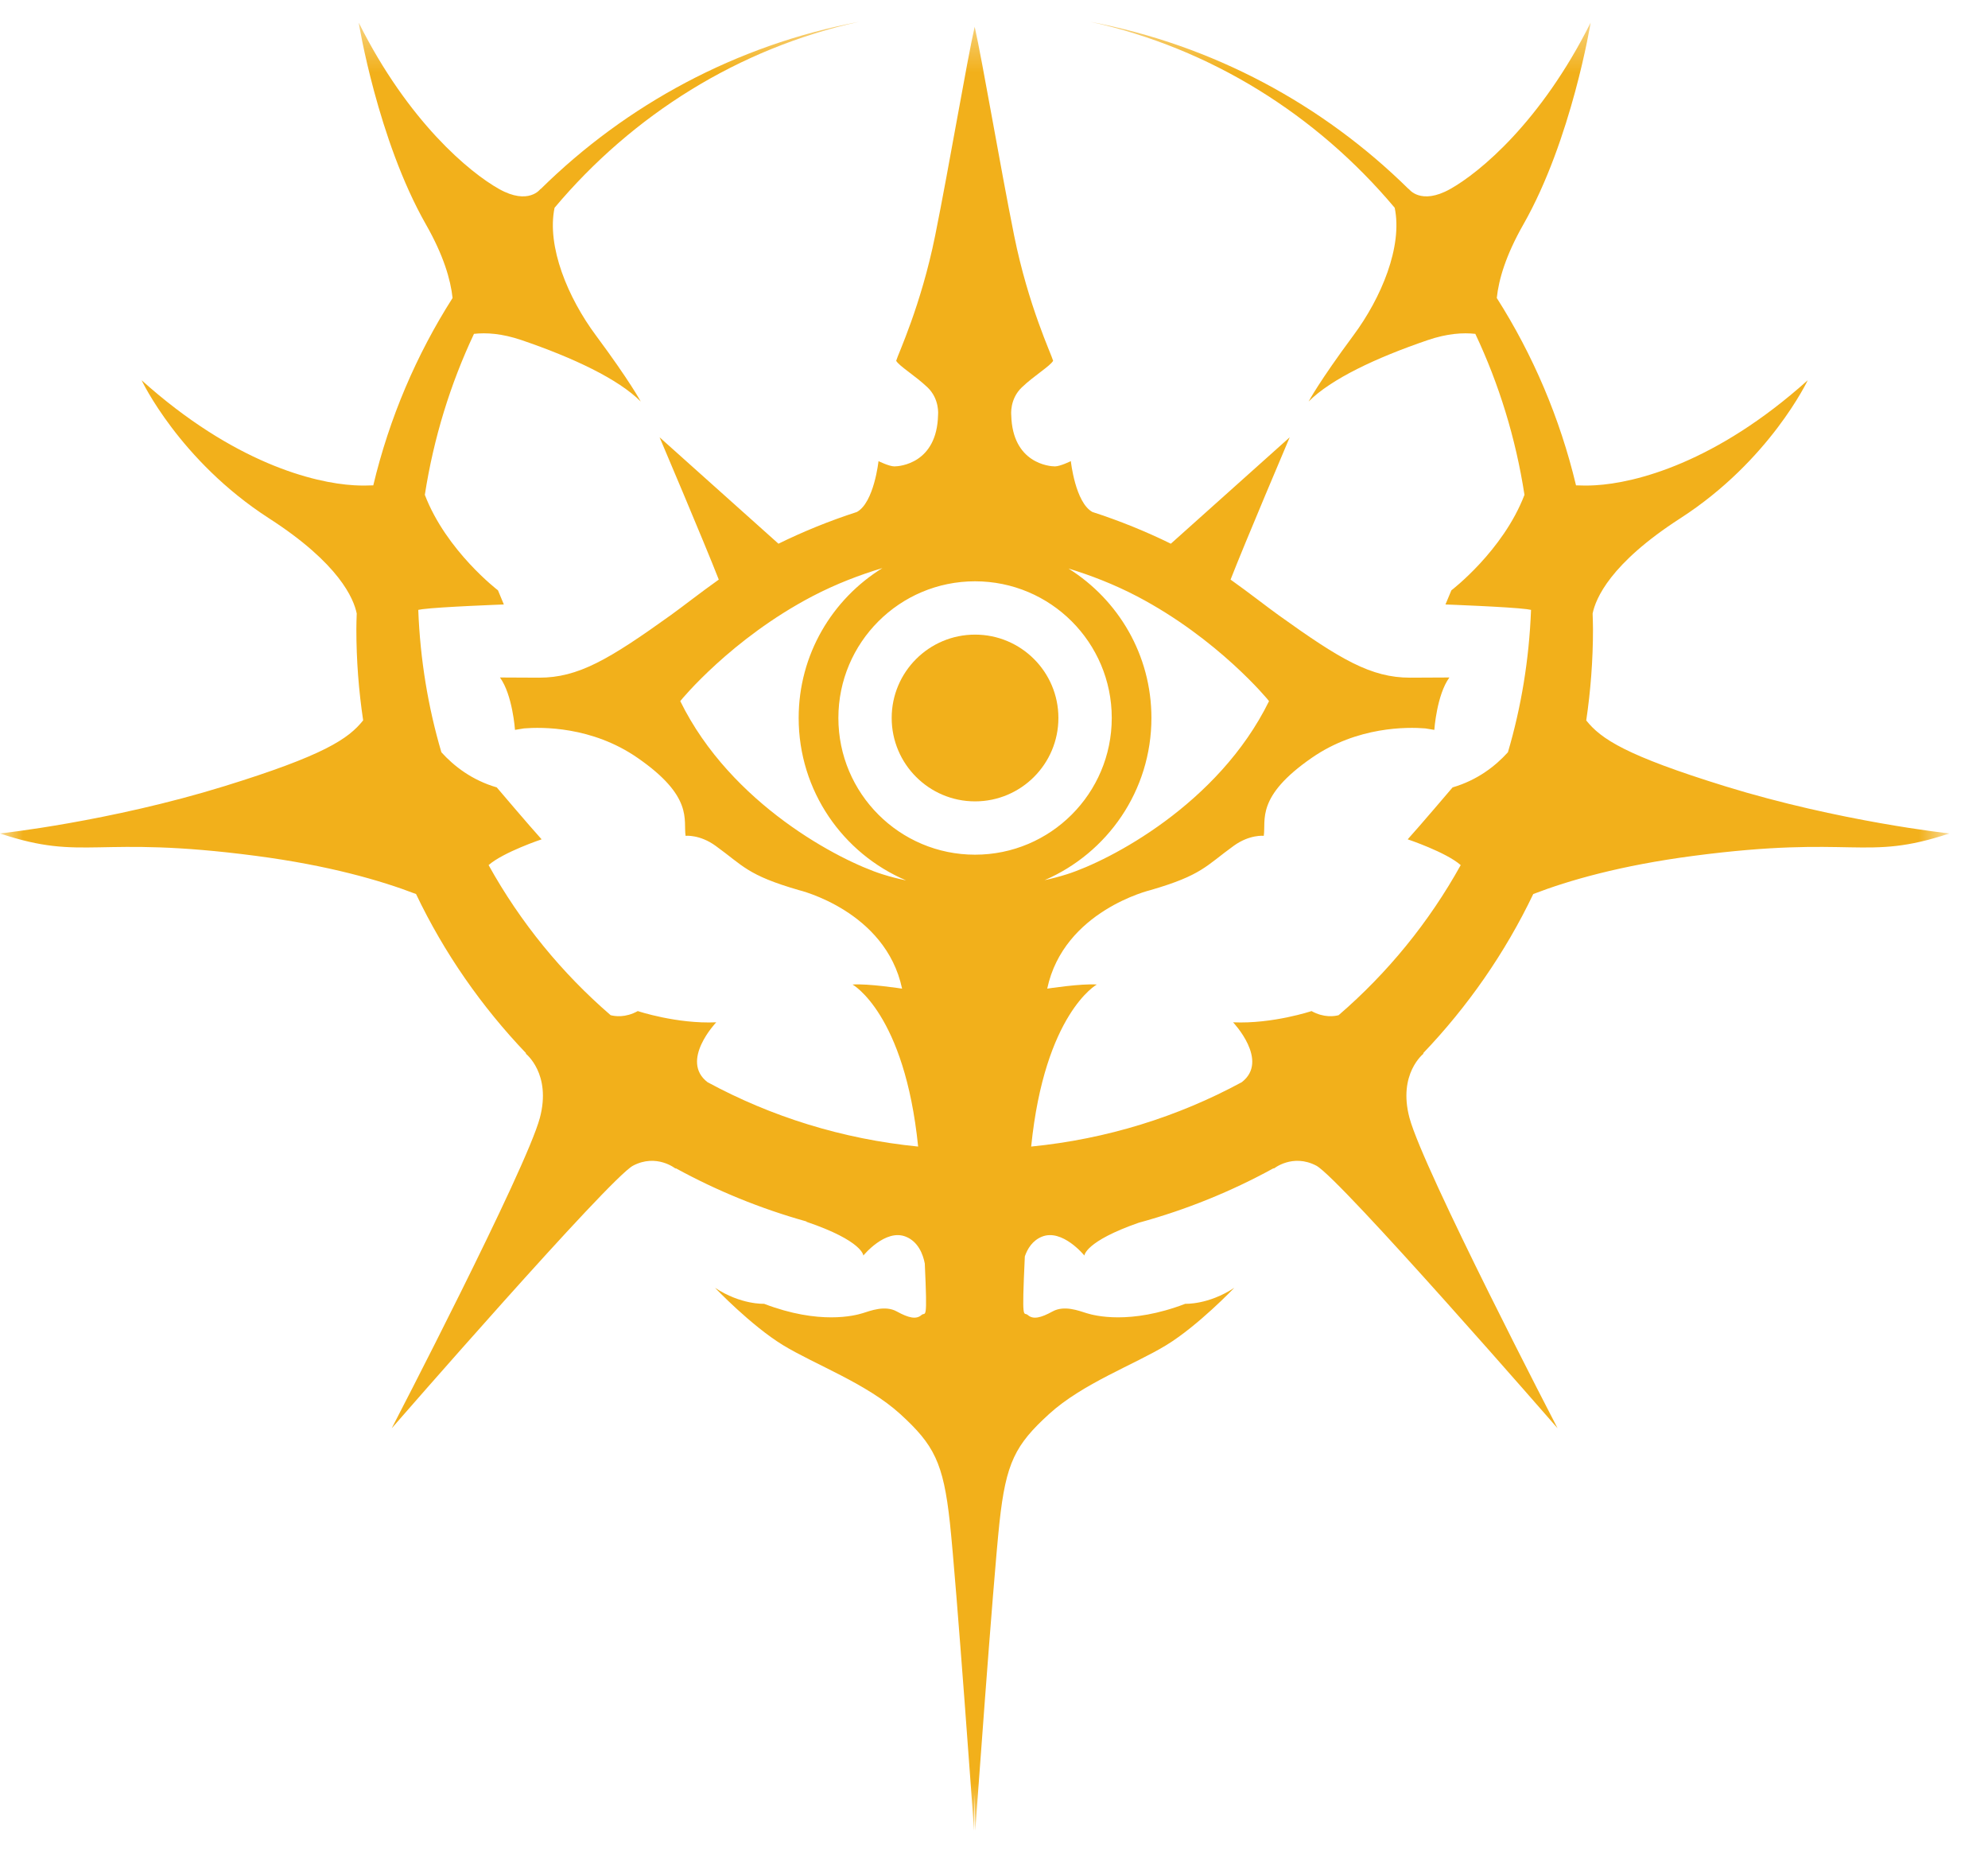 <?xml version="1.0" encoding="UTF-8"?>
<svg width="43px" height="40px" viewBox="0 0 43 40" version="1.1" xmlns="http://www.w3.org/2000/svg" xmlns:xlink="http://www.w3.org/1999/xlink">
    <!-- Generator: Sketch 56.3 (81716) - https://sketch.com -->
    <title>Group 6</title>
    <desc>Created with Sketch.</desc>
    <defs>
        <polygon id="path-1" points="0 0.41 42.164 0.41 42.164 39.529 0 39.529"></polygon>
    </defs>
    <g id="Page-1" stroke="none" stroke-width="1" fill="none" fill-rule="evenodd">
        <g id="2020-6-30-icons" transform="translate(-112, -4035)">
            <g id="Group-6" transform="translate(112, 4035)">
                <path d="M19.287,15.526 C19.287,16.522 20.095,17.33 21.09,17.33 C22.086,17.33 22.893,16.522 22.893,15.526 C22.893,14.531 22.086,13.724 21.09,13.724 C20.095,13.724 19.287,14.531 19.287,15.526" id="Fill-1" fill="#F2B01B"></path>
                <g id="Group-5" transform="translate(0, 0.061)">
                    <mask id="mask-2" fill="white">
                        <use xlink:href="#path-1"></use>
                    </mask>
                    <g id="Clip-4"></g>
                    <path d="M19.079,18.843 C18.172,18.554 15.811,17.337 14.714,15.101 C14.742,15.063 15.823,13.751 17.567,12.836 C18.085,12.565 18.606,12.368 19.086,12.224 C18,12.896 17.275,14.095 17.275,15.465 C17.275,17.044 18.233,18.398 19.599,18.978 C19.432,18.944 19.258,18.9 19.079,18.843 M21.09,12.51 C22.723,12.51 24.047,13.833 24.047,15.465 C24.047,17.098 22.723,18.422 21.09,18.422 C19.458,18.422 18.134,17.098 18.134,15.465 C18.134,13.833 19.458,12.51 21.09,12.51 M24.597,12.836 C26.34,13.751 27.422,15.063 27.449,15.101 C26.352,17.337 23.991,18.554 23.084,18.843 C22.915,18.897 22.751,18.939 22.594,18.973 C23.952,18.388 24.905,17.039 24.905,15.465 C24.905,14.102 24.188,12.909 23.111,12.234 C23.582,12.377 24.09,12.571 24.597,12.836 M37.314,16.942 C35.161,16.276 34.63,15.919 34.31,15.519 C34.405,14.876 34.456,14.217 34.456,13.548 C34.456,13.433 34.451,13.32 34.448,13.207 C34.513,12.886 34.825,12.127 36.344,11.148 C38.284,9.897 39.101,8.162 39.101,8.162 C37.11,9.949 35.375,10.383 34.507,10.433 C34.357,10.442 34.218,10.441 34.089,10.435 C33.741,8.977 33.156,7.611 32.375,6.383 C32.417,5.983 32.57,5.46 32.95,4.793 C33.996,2.955 34.405,0.429 34.405,0.429 C33.333,2.573 32.006,3.67 31.367,4.027 C30.729,4.384 30.474,4.027 30.474,4.027 L30.467,4.026 C28.617,2.202 26.238,0.913 23.581,0.41 C26.187,0.98 28.481,2.425 30.167,4.432 C30.342,5.272 29.875,6.383 29.274,7.192 C28.535,8.188 28.305,8.622 28.305,8.622 C28.79,8.136 29.759,7.677 30.882,7.294 C31.305,7.15 31.648,7.129 31.911,7.159 C32.422,8.241 32.784,9.41 32.974,10.64 C32.51,11.854 31.393,12.705 31.393,12.705 L31.265,13.011 C31.265,13.011 32.643,13.062 33.027,13.113 C33.053,13.117 33.084,13.122 33.116,13.128 C33.075,14.202 32.903,15.233 32.616,16.207 C32.344,16.507 31.956,16.81 31.419,16.967 C31.419,16.967 30.703,17.809 30.448,18.09 C30.448,18.09 31.274,18.366 31.595,18.647 C30.907,19.887 30.011,20.982 28.954,21.893 C28.867,21.916 28.639,21.954 28.368,21.804 C28.368,21.804 27.526,22.085 26.671,22.047 C26.671,22.047 27.463,22.878 26.859,23.342 C25.482,24.088 23.941,24.572 22.304,24.734 C22.596,21.855 23.723,21.23 23.723,21.23 C23.391,21.205 22.651,21.319 22.651,21.319 C23.009,19.634 24.885,19.188 24.885,19.188 C26.001,18.864 26.084,18.664 26.684,18.231 C27.029,17.981 27.335,18.014 27.335,18.014 C27.386,17.67 27.157,17.167 28.377,16.325 C29.362,15.645 30.446,15.66 30.828,15.691 L31.024,15.723 C31.024,15.723 31.075,14.967 31.35,14.59 C31.35,14.59 30.74,14.594 30.5,14.594 C29.657,14.594 28.994,14.203 27.654,13.241 C27.4,13.059 27.028,12.765 26.617,12.473 C26.921,11.691 27.896,9.396 27.896,9.396 L25.325,11.697 C24.801,11.439 24.221,11.202 23.629,11.011 C23.257,10.807 23.162,9.911 23.162,9.911 C23.162,9.911 22.932,10.025 22.817,10.025 C22.702,10.025 21.898,9.961 21.873,8.915 C21.873,8.915 21.834,8.57 22.103,8.315 C22.37,8.06 22.715,7.856 22.779,7.741 C22.741,7.6 22.243,6.554 21.936,5.035 C21.631,3.517 21.247,1.245 21.082,0.518 C20.916,1.245 20.533,3.517 20.227,5.035 C19.92,6.554 19.423,7.6 19.384,7.741 C19.448,7.856 19.793,8.06 20.061,8.315 C20.329,8.57 20.29,8.915 20.29,8.915 C20.265,9.961 19.461,10.025 19.346,10.025 C19.231,10.025 19.002,9.911 19.002,9.911 C19.002,9.911 18.906,10.807 18.534,11.011 C17.942,11.202 17.362,11.439 16.838,11.697 L14.267,9.396 C14.267,9.396 15.242,11.691 15.547,12.473 C15.136,12.765 14.764,13.059 14.51,13.241 C13.169,14.203 12.506,14.594 11.663,14.594 C11.423,14.594 10.814,14.59 10.814,14.59 C11.088,14.967 11.139,15.723 11.139,15.723 L11.335,15.691 C11.717,15.66 12.802,15.645 13.786,16.325 C15.007,17.167 14.777,17.67 14.829,18.014 C14.829,18.014 15.135,17.981 15.479,18.231 C16.079,18.664 16.161,18.864 17.279,19.188 C17.279,19.188 19.155,19.634 19.512,21.319 C19.512,21.319 18.772,21.205 18.44,21.23 C18.44,21.23 19.567,21.855 19.859,24.734 C18.222,24.572 16.681,24.088 15.304,23.342 C14.699,22.878 15.492,22.047 15.492,22.047 C14.637,22.085 13.795,21.804 13.795,21.804 C13.525,21.954 13.296,21.916 13.208,21.893 C12.152,20.982 11.256,19.887 10.568,18.647 C10.889,18.366 11.715,18.09 11.715,18.09 C11.46,17.809 10.745,16.967 10.745,16.967 C10.207,16.81 9.819,16.507 9.547,16.207 C9.26,15.233 9.088,14.202 9.047,13.128 C9.079,13.122 9.11,13.117 9.137,13.113 C9.52,13.062 10.898,13.011 10.898,13.011 L10.771,12.705 C10.771,12.705 9.654,11.854 9.189,10.64 C9.38,9.41 9.742,8.241 10.252,7.159 C10.516,7.129 10.858,7.15 11.281,7.294 C12.404,7.677 13.374,8.136 13.859,8.622 C13.859,8.622 13.629,8.188 12.889,7.192 C12.287,6.383 11.821,5.272 11.995,4.432 C13.682,2.425 15.976,0.98 18.583,0.41 C15.925,0.913 13.547,2.202 11.696,4.026 L11.689,4.027 C11.689,4.027 11.434,4.384 10.796,4.027 C10.158,3.67 8.831,2.573 7.759,0.429 C7.759,0.429 8.167,2.955 9.213,4.793 C9.593,5.46 9.746,5.983 9.789,6.383 C9.007,7.611 8.422,8.977 8.074,10.435 C7.945,10.441 7.807,10.442 7.657,10.433 C6.789,10.383 5.053,9.949 3.063,8.162 C3.063,8.162 3.879,9.897 5.819,11.148 C7.338,12.127 7.651,12.886 7.716,13.207 C7.712,13.32 7.708,13.433 7.708,13.548 C7.708,14.217 7.759,14.874 7.855,15.517 C7.535,15.919 7.004,16.276 4.849,16.942 C2.374,17.707 -4.70588235e-05,17.963 -4.70588235e-05,17.963 C1.837,18.576 2.041,17.988 5.539,18.448 C7.107,18.654 8.232,18.978 8.999,19.273 C9.607,20.548 10.416,21.708 11.381,22.718 L11.37,22.723 C11.37,22.723 11.932,23.157 11.677,24.114 C11.377,25.236 8.473,30.826 8.473,30.826 C8.473,30.826 13.183,25.415 13.693,25.147 C14.203,24.879 14.612,25.211 14.612,25.211 L14.615,25.202 C15.502,25.688 16.451,26.077 17.447,26.355 L17.441,26.36 C18.665,26.776 18.674,27.091 18.674,27.091 C18.674,27.091 19.151,26.504 19.593,26.683 C19.863,26.792 19.965,27.066 20.003,27.263 C20.063,28.567 20.019,28.3 19.933,28.376 C19.818,28.479 19.653,28.44 19.397,28.3 C19.142,28.159 18.823,28.287 18.657,28.338 C18.491,28.389 17.726,28.593 16.526,28.134 C16.526,28.134 16.028,28.159 15.466,27.789 C15.466,27.789 16.245,28.606 16.934,29.027 C17.623,29.448 18.746,29.856 19.474,30.52 C20.201,31.184 20.405,31.567 20.546,32.868 C20.686,34.17 21.069,39.529 21.069,39.529 L21.082,38.735 L21.095,39.529 C21.095,39.529 21.478,34.17 21.618,32.868 C21.758,31.567 21.962,31.184 22.689,30.52 C23.417,29.856 24.54,29.448 25.229,29.027 C25.918,28.606 26.697,27.789 26.697,27.789 C26.135,28.159 25.638,28.134 25.638,28.134 C24.438,28.593 23.672,28.389 23.506,28.338 C23.341,28.287 23.021,28.159 22.766,28.3 C22.511,28.44 22.345,28.479 22.23,28.376 C22.141,28.296 22.098,28.587 22.167,27.109 C22.224,26.943 22.332,26.766 22.536,26.683 C22.979,26.504 23.455,27.091 23.455,27.091 C23.455,27.091 23.466,26.787 24.631,26.381 C25.658,26.101 26.636,25.703 27.548,25.202 L27.552,25.211 C27.552,25.211 27.96,24.879 28.471,25.147 C28.981,25.415 33.69,30.826 33.69,30.826 C33.69,30.826 30.786,25.236 30.487,24.114 C30.231,23.157 30.793,22.723 30.793,22.723 L30.781,22.717 C31.746,21.707 32.554,20.548 33.164,19.273 C33.929,18.978 35.055,18.654 36.625,18.448 C40.122,17.988 40.326,18.576 42.164,17.963 C42.164,17.963 39.79,17.707 37.314,16.942" id="Fill-3" fill="#F2B01B" mask="url(#mask-2)"></path>
                </g>
            </g>
        </g>
    </g>
</svg>